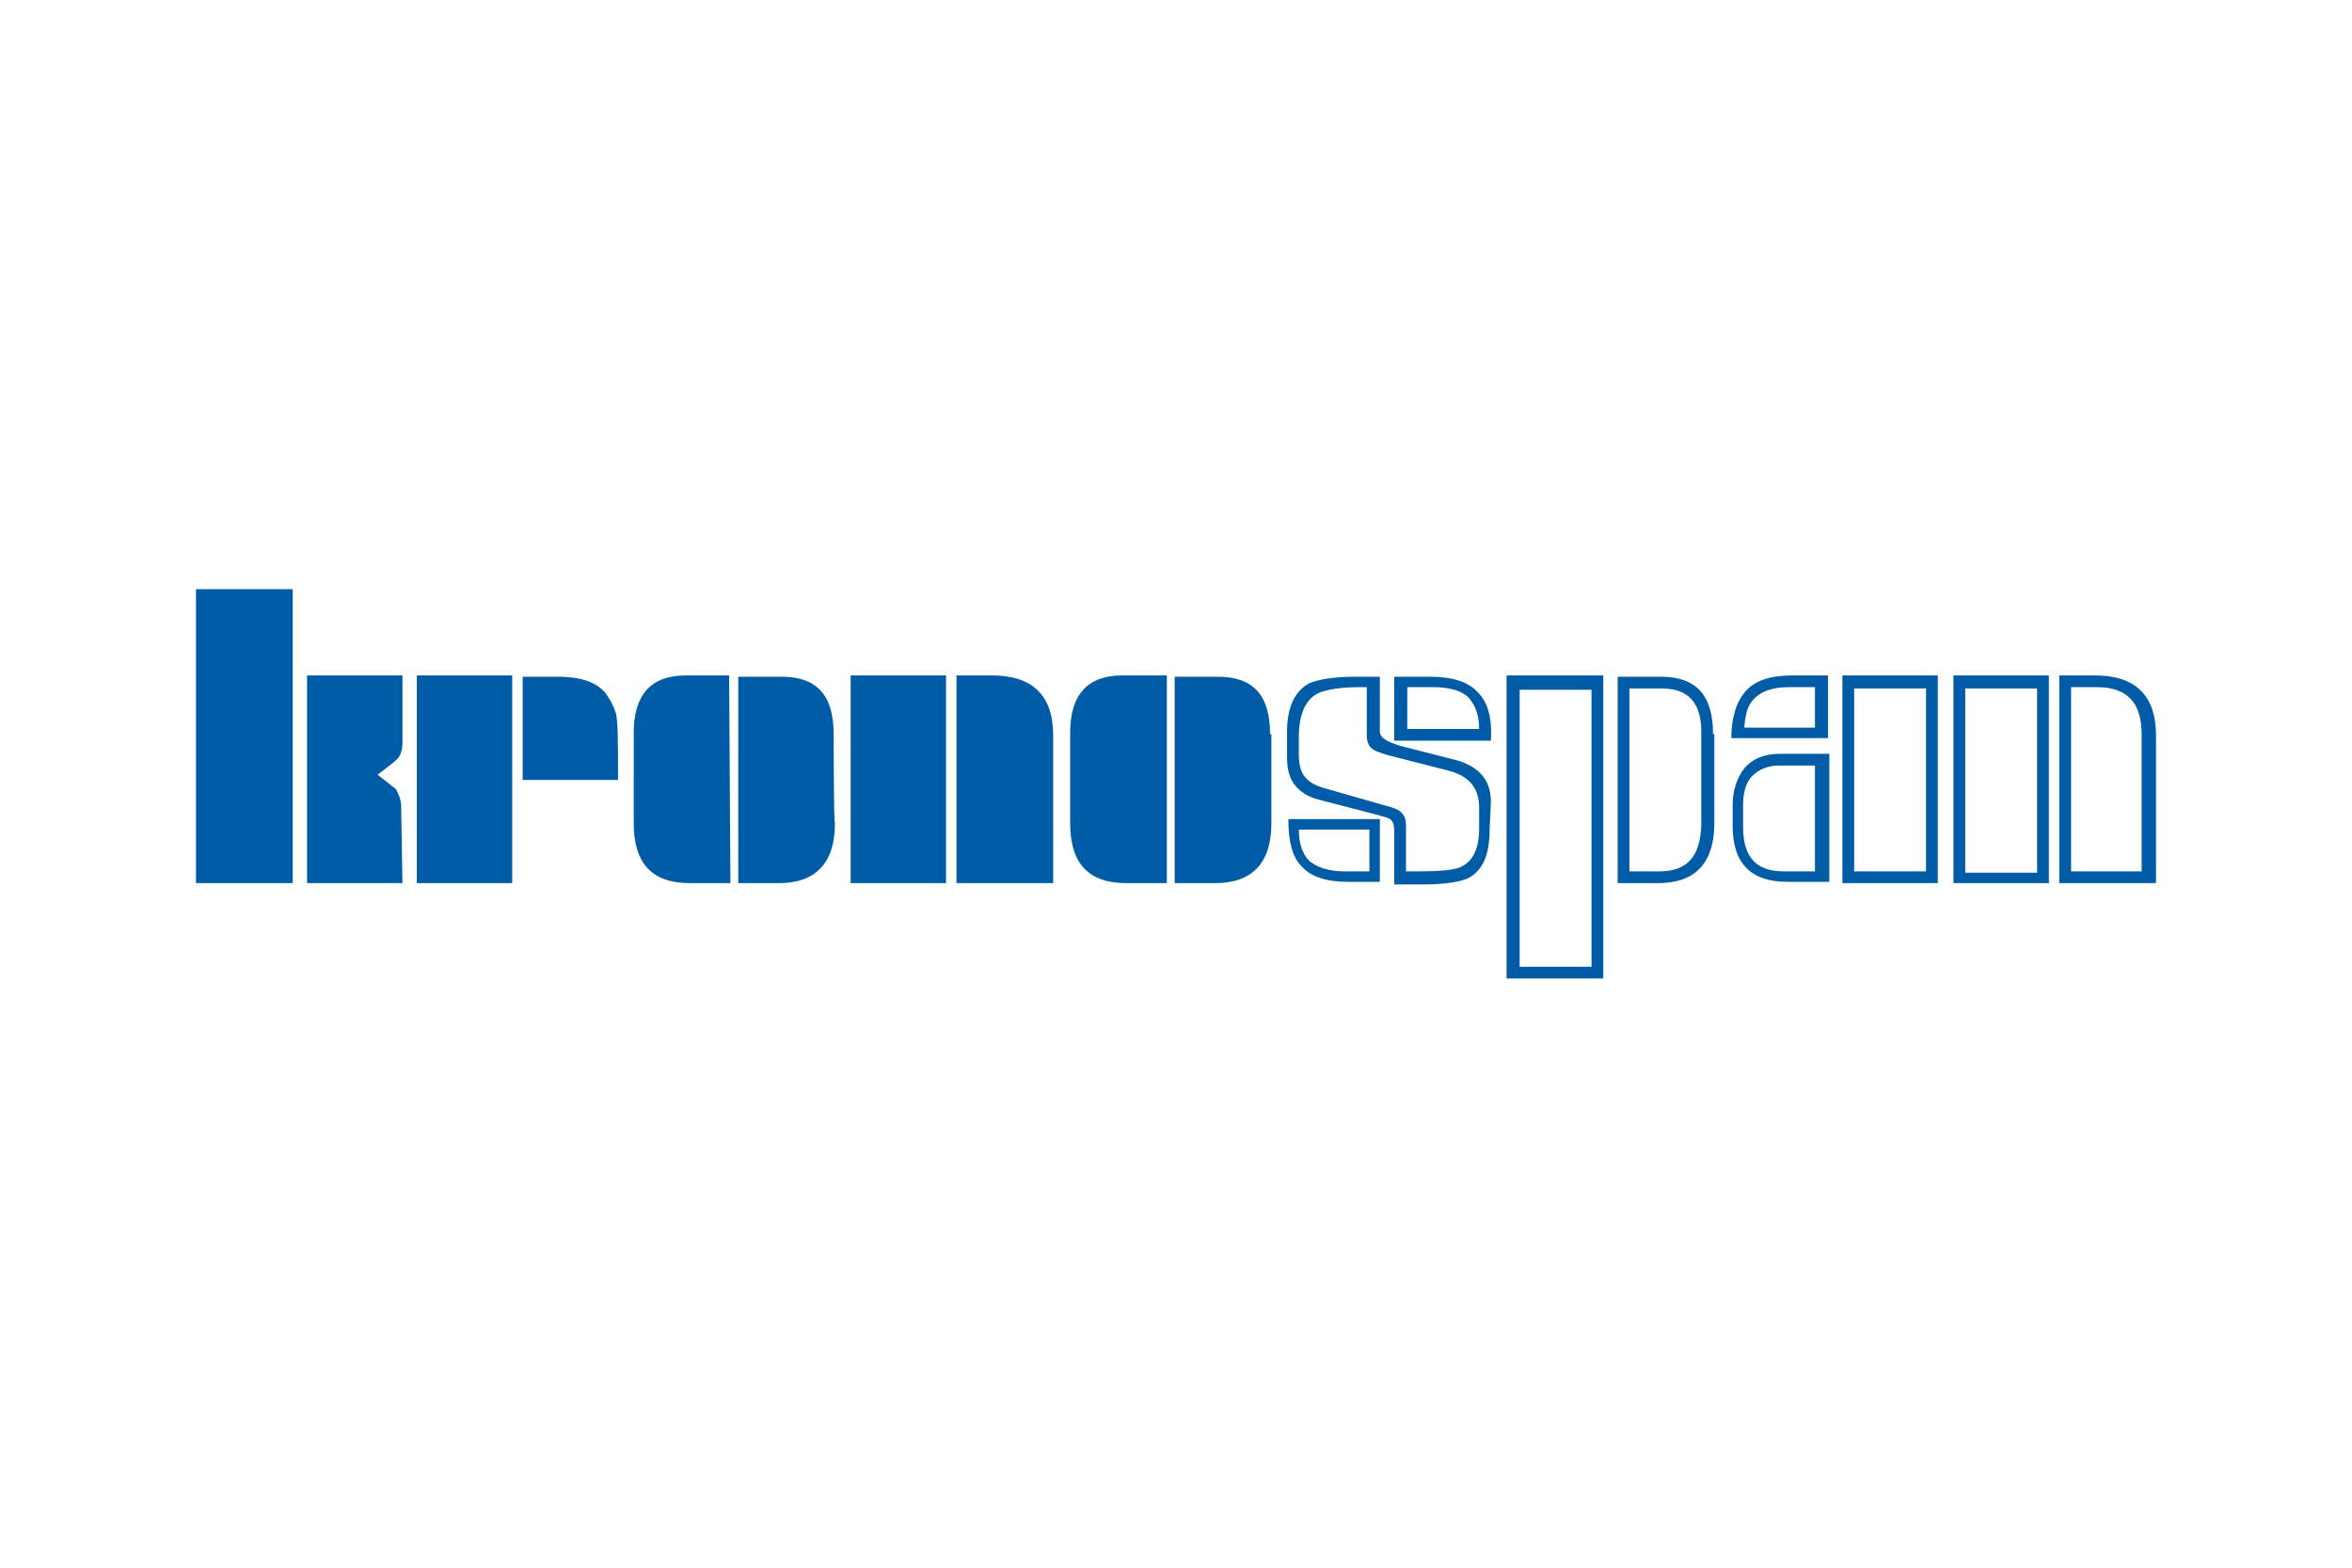 <?xml version="1.0" encoding="utf-8"?>
<!-- Generator: Adobe Illustrator 26.3.1, SVG Export Plug-In . SVG Version: 6.00 Build 0)  -->
<svg version="1.1" id="Layer_1" xmlns="http://www.w3.org/2000/svg" xmlns:xlink="http://www.w3.org/1999/xlink" x="0px" y="0px"
	 width="180px" height="120px" viewBox="0 0 180 120" style="enable-background:new 0 0 180 120;" xml:space="preserve">
<style type="text/css">
	.st0{fill:#FFFFFF;}
	.st1{fill:#005CA7;}
</style>
<rect class="st0" width="180" height="120"/>
<g>
	<path class="st1" d="M150.4,52.7h5.5v14.1h-5.5V52.7z M158.5,66.7L158.5,66.7V52.6h2c2.3,0,3.4,1.2,3.4,3.6v10.5H158.5z
		 M156.8,51.7L156.8,51.7h-7.3v15.9h7.3V51.7z M165,56.3L165,56.3c0-3.1-1.6-4.6-4.7-4.6h-2.7v15.9h7.4V56.3z M136.5,66.7
		L136.5,66.7c-2.1,0-3.1-1.1-3.1-3.4v-1.7c0-0.9,0.2-1.7,0.7-2.2c0.5-0.5,1.2-0.8,2-0.8h2.8v8.1H136.5z M133.5,55.7L133.5,55.7
		c0-0.4,0.1-0.9,0.2-1.3c0.4-1.2,1.5-1.8,3.2-1.8h2v3.1H133.5z M141.9,52.7L141.9,52.7h5.5v14h-5.5V52.7z M139.9,57.7L139.9,57.7
		h-3.7c-1.2,0-2.1,0.4-2.7,1.1c-0.6,0.8-0.9,1.7-0.9,2.9v1.5c0,2.9,1.4,4.3,4.2,4.3h3.2V57.7z M139.9,51.7L139.9,51.7h-2.7
		c-1.7,0-2.9,0.4-3.6,1.2c-0.7,0.8-1.1,2-1.1,3.6h7.4V51.7z M148.3,51.7L148.3,51.7h-7.3v15.9h7.3V51.7z M116.3,52.8L116.3,52.8h5.5
		v21.2h-5.5V52.8z M127,66.7L127,66.7h-2.3v-14h2.5c2,0,3,1.1,3,3.3v7.2C130.1,65.6,129.1,66.7,127,66.7 M122.7,51.7L122.7,51.7
		h-7.4v23.2h7.4V51.7z M131.1,56.2L131.1,56.2c0-3-1.3-4.4-4-4.4h-3.3v15.8h3.1c2.8,0,4.3-1.5,4.3-4.6V56.2z M102.9,66.7L102.9,66.7
		c-1.2,0-2.1-0.3-2.7-0.8c-0.5-0.5-0.8-1.3-0.8-2.4h5.4v3.2H102.9z M111.7,66.4L111.7,66.4c-0.5,0.2-1.5,0.3-3.2,0.3h-0.9v-3.6
		c0-0.7-0.4-1.1-1.1-1.3l-4.9-1.4c-0.8-0.2-1.4-0.5-1.7-0.9c-0.3-0.3-0.5-0.9-0.5-1.7v-1.4c0-1.7,0.5-2.8,1.4-3.3
		c0.6-0.3,1.7-0.5,3.2-0.5h0.6v3.6c0,0.5,0.1,0.9,0.4,1.1c0.2,0.2,0.6,0.3,1.2,0.5l4.7,1.2c1.5,0.4,2.3,1.3,2.3,2.8v1.6
		C113.2,65,112.7,66,111.7,66.4 M107.7,55.8L107.7,55.8v-3.2h2c1.3,0,2.2,0.3,2.7,0.8c0.5,0.6,0.8,1.3,0.8,2.4
		C113.2,55.8,107.7,55.8,107.7,55.8z M105.6,62.7L105.6,62.7h-7c0,1.7,0.3,2.9,1,3.6c0.7,0.8,1.9,1.2,3.5,1.2h2.5L105.6,62.7
		L105.6,62.7z M114.1,61.4L114.1,61.4c0-1.7-0.9-2.7-2.6-3.2l-4.3-1.1c-1-0.3-1.6-0.6-1.6-1.1v-4.2h-1.8c-1.7,0-2.9,0.2-3.6,0.5
		c-1.1,0.6-1.7,1.8-1.7,3.7v2c0,0.9,0.2,1.6,0.6,2.1c0.4,0.5,1,0.9,1.8,1.1l4.6,1.2l0.7,0.2l0.2,0.1c0.2,0.2,0.3,0.4,0.3,0.9v4.1
		h2.2c1.7,0,2.9-0.2,3.5-0.5c1.1-0.6,1.6-1.8,1.6-3.7L114.1,61.4L114.1,61.4z M113.1,53L113.1,53c-0.7-0.8-1.9-1.2-3.7-1.2h-2.7v4.9
		h7.4C114.2,55,113.9,53.8,113.1,53 M89.2,51.7L89.2,51.7h-3.3c-2.7,0-4,1.5-4,4.4V63c0,3.1,1.4,4.6,4.3,4.6h3.1V51.7z M97.2,56.2
		L97.2,56.2c0-3-1.3-4.4-4-4.4h-3.3v15.8H93c2.8,0,4.3-1.5,4.3-4.6V56.2z M72.4,51.7L72.4,51.7h-7.3v15.9h7.3V51.7z M80.6,56.3
		L80.6,56.3c0-3.1-1.6-4.6-4.7-4.6h-2.7v15.9h7.4V56.3z M55.8,51.7L55.8,51.7h-3.3c-2.7,0-4,1.5-4,4.4V63c0,3.1,1.4,4.6,4.3,4.6h3.1
		L55.8,51.7L55.8,51.7z M63.8,56.2L63.8,56.2c0-3-1.3-4.4-4-4.4h-3.3v15.8h3.1c2.8,0,4.3-1.5,4.3-4.6C63.8,63,63.8,56.2,63.8,56.2z
		 M47.1,54.5L47.1,54.5c-0.2-0.6-0.5-1.1-0.8-1.5c-0.7-0.8-1.9-1.2-3.6-1.2H40v7.9h7.3C47.3,56.7,47.3,55,47.1,54.5 M39.2,51.7
		L39.2,51.7h-7.3v15.9h7.3V51.7z M22.4,45.1L22.4,45.1H15v22.5h7.4V45.1z M30.7,61.7L30.7,61.7c0-0.5-0.2-0.9-0.4-1.3l-1.4-1.1
		c0.8-0.6,1.3-1,1.5-1.2c0.3-0.3,0.4-0.8,0.4-1.3v-5.1h-7.3v15.9h7.3L30.7,61.7L30.7,61.7z"/>
</g>
</svg>
